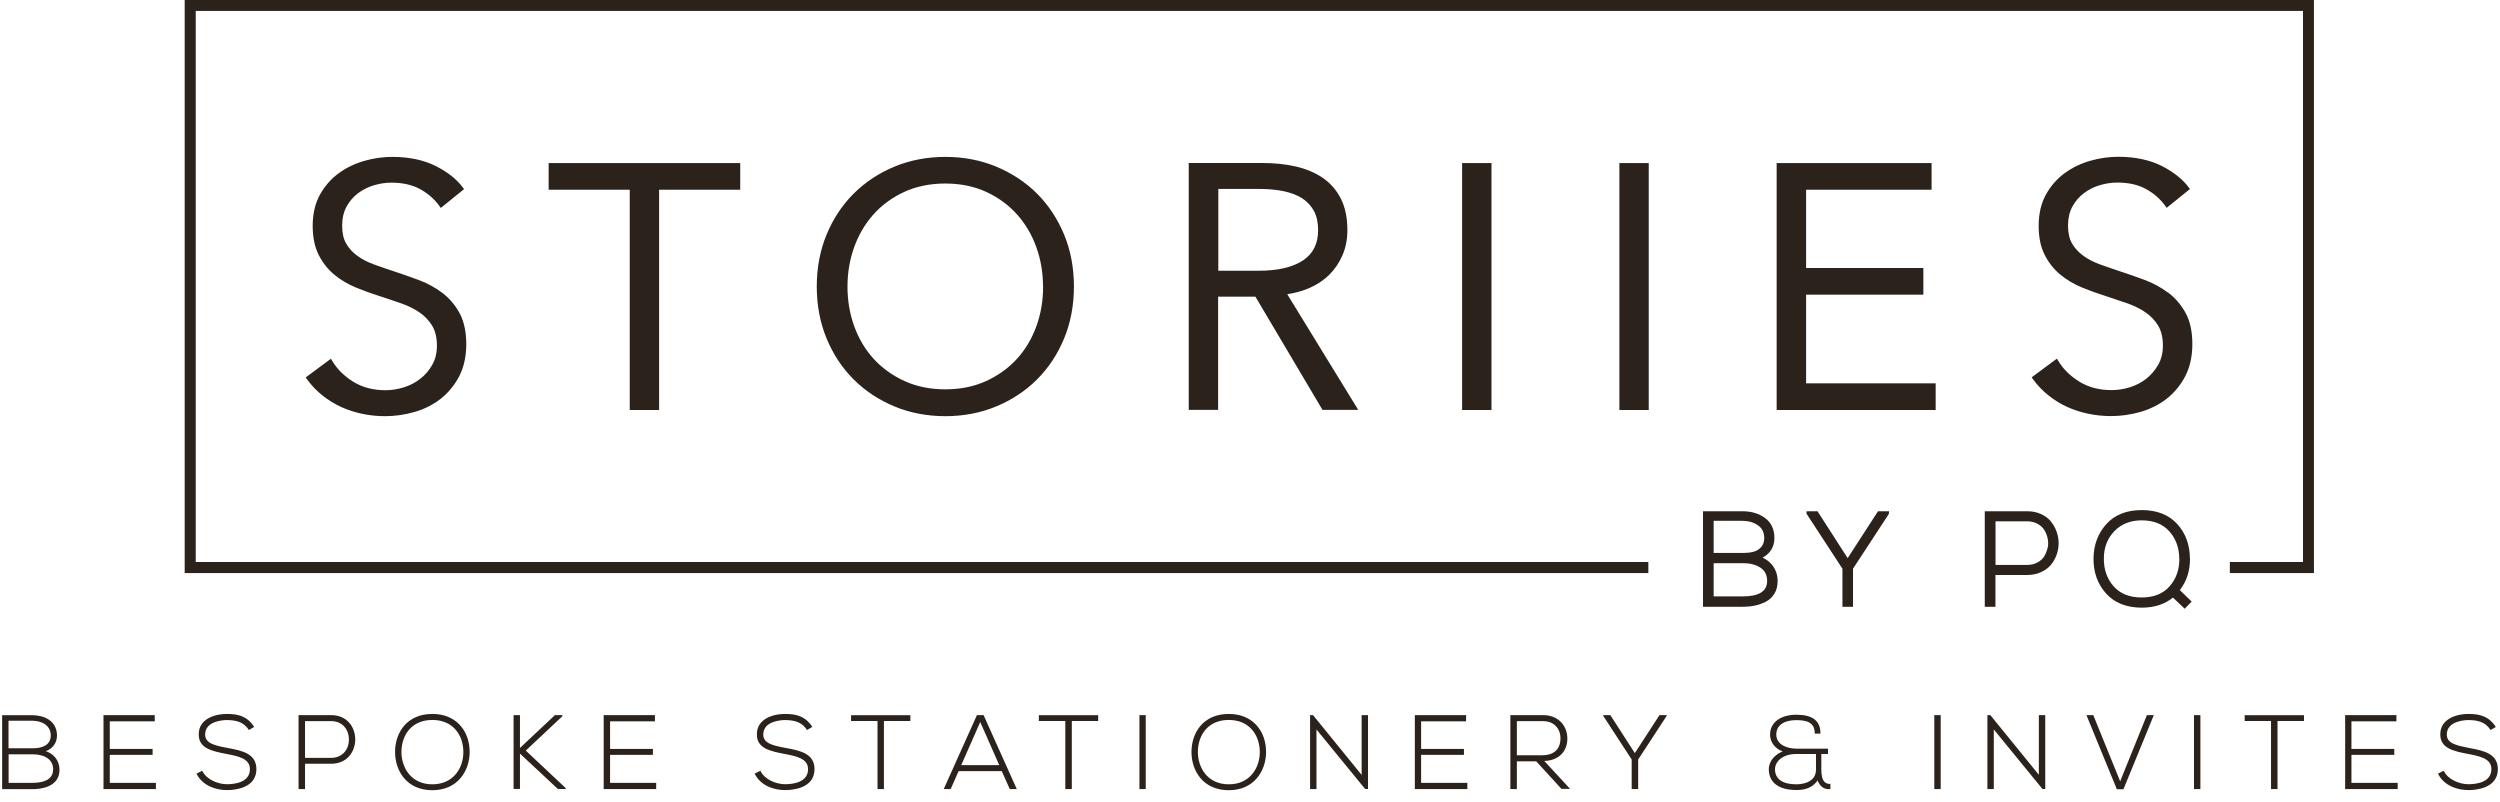 <svg xmlns="http://www.w3.org/2000/svg" fill="none" viewBox="0 0 159 51" height="51" width="159">
<path fill="#2B221C" d="M26.722 24.096C26.414 24.337 26.056 24.522 25.674 24.639C25.286 24.756 24.898 24.818 24.522 24.818C23.739 24.818 23.055 24.639 22.482 24.288C21.902 23.93 21.447 23.486 21.132 22.956L21.046 22.815L19.444 24.004L19.53 24.127C19.813 24.516 20.14 24.861 20.516 25.157C20.886 25.452 21.292 25.699 21.724 25.896C22.155 26.087 22.611 26.235 23.08 26.327C23.548 26.426 24.029 26.469 24.503 26.469C25.119 26.469 25.748 26.377 26.358 26.204C26.974 26.026 27.535 25.748 28.016 25.372C28.497 24.996 28.897 24.516 29.199 23.942C29.501 23.363 29.655 22.673 29.655 21.884C29.655 21.095 29.507 20.43 29.224 19.906C28.94 19.388 28.571 18.957 28.121 18.618C27.677 18.285 27.172 18.008 26.617 17.804C26.069 17.601 25.526 17.41 24.996 17.237C24.583 17.102 24.164 16.954 23.751 16.806C23.369 16.664 23.024 16.485 22.728 16.27C22.433 16.06 22.198 15.801 22.02 15.499C21.847 15.204 21.761 14.822 21.761 14.359C21.761 13.897 21.853 13.484 22.038 13.145C22.223 12.806 22.47 12.517 22.765 12.295C23.067 12.067 23.412 11.894 23.782 11.783C24.158 11.672 24.528 11.617 24.892 11.617C25.6 11.617 26.216 11.752 26.709 12.024C27.209 12.295 27.622 12.652 27.942 13.096L28.035 13.225L29.514 12.03L29.427 11.913C29.039 11.389 28.454 10.933 27.696 10.551C26.938 10.175 26.013 9.978 24.953 9.978C24.374 9.978 23.782 10.058 23.197 10.224C22.605 10.39 22.05 10.649 21.557 11.007C21.064 11.364 20.658 11.826 20.349 12.381C20.041 12.936 19.887 13.607 19.887 14.372C19.887 15.086 20.017 15.703 20.263 16.202C20.51 16.695 20.843 17.12 21.249 17.459C21.65 17.792 22.112 18.069 22.617 18.279C23.11 18.482 23.616 18.667 24.127 18.827C24.627 18.988 25.101 19.148 25.539 19.302C25.976 19.456 26.364 19.653 26.697 19.881C27.024 20.109 27.289 20.393 27.492 20.726C27.689 21.058 27.788 21.477 27.788 21.983C27.788 22.445 27.689 22.858 27.492 23.203C27.295 23.554 27.036 23.856 26.728 24.09H26.722V24.096ZM41.919 26.075V12.067H47.078V10.372H34.894V12.067H40.052V26.075H41.919ZM63.366 10.6C62.374 10.187 61.283 9.978 60.124 9.978C58.966 9.978 57.875 10.187 56.883 10.6C55.89 11.013 55.015 11.592 54.288 12.319C53.561 13.047 52.981 13.922 52.569 14.926C52.156 15.925 51.946 17.034 51.946 18.223C51.946 19.413 52.156 20.522 52.569 21.52C52.981 22.519 53.555 23.394 54.288 24.127C55.015 24.855 55.89 25.434 56.883 25.847C57.875 26.26 58.966 26.469 60.124 26.469C61.283 26.469 62.374 26.26 63.366 25.847C64.358 25.434 65.233 24.855 65.96 24.127C66.688 23.4 67.267 22.525 67.68 21.52C68.093 20.522 68.302 19.413 68.302 18.223C68.302 17.034 68.093 15.925 67.68 14.926C67.267 13.928 66.688 13.047 65.96 12.319C65.233 11.592 64.358 11.013 63.366 10.6ZM66.342 18.23C66.342 19.105 66.201 19.949 65.917 20.738C65.634 21.527 65.221 22.223 64.685 22.815C64.148 23.406 63.489 23.881 62.725 24.232C61.961 24.583 61.086 24.762 60.124 24.762C59.163 24.762 58.288 24.583 57.523 24.232C56.753 23.881 56.094 23.4 55.557 22.815C55.021 22.223 54.608 21.527 54.325 20.738C54.041 19.949 53.9 19.105 53.9 18.23C53.9 17.354 54.041 16.51 54.325 15.721C54.608 14.932 55.021 14.23 55.557 13.632C56.094 13.034 56.753 12.554 57.517 12.202C58.282 11.851 59.157 11.672 60.118 11.672C61.079 11.672 61.955 11.851 62.719 12.202C63.483 12.554 64.142 13.034 64.678 13.632C65.215 14.23 65.627 14.932 65.911 15.721C66.195 16.51 66.336 17.354 66.336 18.23H66.342ZM84.523 17.496C84.88 17.145 85.17 16.72 85.379 16.239C85.589 15.758 85.694 15.216 85.694 14.637C85.694 13.86 85.558 13.194 85.287 12.652C85.016 12.11 84.634 11.666 84.141 11.321C83.654 10.988 83.074 10.742 82.415 10.588C81.762 10.44 81.041 10.366 80.283 10.366H75.605V26.069H77.472V18.87H79.845L84.067 25.995L84.11 26.069H86.384L81.867 18.71C82.353 18.642 82.816 18.513 83.241 18.334C83.734 18.125 84.165 17.841 84.529 17.49L84.523 17.496ZM83.832 14.63C83.832 15.499 83.518 16.128 82.877 16.559C82.224 16.997 81.275 17.219 80.049 17.219H77.485V12.017H80.116C80.683 12.017 81.207 12.067 81.669 12.165C82.125 12.264 82.52 12.418 82.834 12.621C83.142 12.825 83.389 13.09 83.567 13.416C83.74 13.743 83.832 14.15 83.832 14.624V14.63ZM92.99 10.372H94.858V26.075H92.99V10.372ZM102.993 10.372H104.86V26.075H102.993V10.372ZM122.849 12.067V10.372H112.995V26.075H123.108V24.38H114.868V18.741H122.325V17.046H114.868V12.067H122.849ZM137.886 18.612C137.443 18.279 136.937 18.002 136.383 17.798C135.834 17.595 135.292 17.404 134.762 17.231C134.343 17.089 133.924 16.948 133.517 16.8C133.135 16.658 132.79 16.479 132.494 16.264C132.204 16.054 131.964 15.795 131.785 15.493C131.613 15.197 131.526 14.815 131.526 14.353C131.526 13.891 131.619 13.478 131.804 13.139C131.988 12.8 132.235 12.511 132.531 12.289C132.833 12.061 133.178 11.888 133.548 11.777C133.924 11.666 134.3 11.611 134.657 11.611C135.366 11.611 135.982 11.746 136.475 12.017C136.974 12.289 137.387 12.646 137.708 13.09L137.8 13.219L139.242 12.054L139.279 12.024L139.193 11.906C138.805 11.383 138.219 10.927 137.467 10.544C136.709 10.169 135.785 9.971 134.725 9.971C134.145 9.971 133.554 10.052 132.968 10.218C132.377 10.384 131.822 10.643 131.329 11.001C130.836 11.358 130.429 11.82 130.121 12.375C129.813 12.93 129.659 13.601 129.659 14.366C129.659 15.08 129.782 15.697 130.035 16.196C130.281 16.689 130.614 17.114 131.021 17.453C131.421 17.786 131.884 18.063 132.389 18.273C132.876 18.476 133.387 18.661 133.899 18.821C134.404 18.988 134.879 19.148 135.31 19.296C135.748 19.45 136.136 19.647 136.469 19.875C136.795 20.103 137.06 20.387 137.264 20.719C137.461 21.052 137.56 21.477 137.56 21.977C137.56 22.439 137.461 22.852 137.264 23.197C137.06 23.548 136.808 23.85 136.5 24.09C136.191 24.331 135.834 24.516 135.452 24.633C135.064 24.75 134.675 24.811 134.3 24.811C133.517 24.811 132.833 24.633 132.26 24.281C131.68 23.924 131.224 23.48 130.904 22.95L130.818 22.808L129.215 23.998L129.301 24.121C129.585 24.509 129.912 24.855 130.288 25.15C130.657 25.446 131.064 25.699 131.495 25.89C131.921 26.081 132.383 26.229 132.851 26.321C133.32 26.42 133.8 26.463 134.275 26.463C134.897 26.463 135.52 26.371 136.136 26.198C136.752 26.019 137.307 25.742 137.794 25.366C138.275 24.99 138.675 24.509 138.977 23.936C139.279 23.357 139.433 22.667 139.433 21.878C139.433 21.089 139.291 20.424 139.002 19.9C138.718 19.382 138.348 18.951 137.899 18.612H137.886ZM112.859 37.747C112.995 37.525 113.056 37.254 113.056 36.946C113.056 36.576 112.945 36.243 112.73 35.96C112.57 35.75 112.36 35.584 112.101 35.467C112.292 35.368 112.452 35.233 112.576 35.072C112.761 34.832 112.853 34.549 112.853 34.222C112.853 33.661 112.65 33.23 112.249 32.94C111.861 32.657 111.38 32.515 110.819 32.515H108.311V38.591H110.819C111.097 38.591 111.362 38.567 111.602 38.517C111.848 38.468 112.083 38.382 112.305 38.271C112.539 38.148 112.724 37.975 112.853 37.753L112.859 37.747ZM108.989 35.165V33.125H110.825C111.208 33.125 111.54 33.224 111.811 33.415C112.076 33.599 112.206 33.864 112.206 34.222C112.206 34.456 112.138 34.641 112.015 34.789C111.885 34.937 111.725 35.035 111.546 35.085C111.355 35.14 111.134 35.165 110.881 35.165H108.989ZM112.391 36.94C112.391 37.605 111.879 37.932 110.825 37.932H108.989V35.818H110.881C111.3 35.818 111.664 35.911 111.959 36.102C112.243 36.28 112.385 36.558 112.391 36.94ZM117.512 35.498L115.608 32.539L115.595 32.515H115.004L114.893 32.527V32.669L117.179 36.169V38.591H117.851V36.169L120.131 32.687V32.663L120.144 32.515H119.441L117.512 35.498ZM130.429 33.15C130.263 32.959 130.047 32.798 129.788 32.687C129.53 32.57 129.234 32.515 128.913 32.515H126.232V38.591H126.91V36.57H128.913C129.234 36.57 129.53 36.514 129.788 36.397C130.047 36.28 130.269 36.126 130.429 35.935C130.59 35.744 130.713 35.529 130.799 35.288C130.885 35.048 130.928 34.801 130.928 34.549C130.928 34.296 130.885 34.049 130.799 33.809C130.713 33.569 130.59 33.347 130.429 33.162V33.15ZM130.232 34.838C130.183 35.035 130.109 35.22 130.01 35.387C129.912 35.547 129.764 35.676 129.579 35.775C129.388 35.88 129.166 35.929 128.919 35.929H126.916V33.156H128.919C129.166 33.156 129.388 33.205 129.579 33.31C129.77 33.415 129.918 33.544 130.01 33.698C130.115 33.864 130.189 34.049 130.232 34.253C130.275 34.45 130.275 34.647 130.232 34.838ZM139.279 35.553C139.279 34.678 139.02 33.938 138.484 33.341C137.948 32.743 137.184 32.441 136.216 32.441C135.249 32.441 134.497 32.743 133.967 33.328C133.437 33.914 133.159 34.647 133.147 35.498C133.135 36.379 133.4 37.131 133.936 37.735C134.472 38.339 135.242 38.647 136.216 38.647C137.011 38.647 137.683 38.431 138.201 38.006L138.946 38.715L139.39 38.259L138.638 37.531C139.07 36.971 139.285 36.305 139.285 35.547H139.279V35.553ZM138.607 35.553C138.607 36.237 138.398 36.829 137.979 37.297C137.566 37.766 136.974 38 136.21 38C135.446 38 134.836 37.759 134.423 37.285C134.004 36.81 133.794 36.206 133.806 35.504C133.806 34.814 134.035 34.234 134.478 33.778C134.922 33.322 135.507 33.094 136.204 33.094C136.962 33.094 137.56 33.328 137.973 33.797C138.392 34.265 138.601 34.857 138.601 35.553H138.607ZM11.746 36.447H104.835V35.744H12.449V0.696H146.471V35.744H141.818V36.447H147.167V0H11.746V36.447ZM2.921 47.774C3.359 47.608 3.624 47.238 3.624 46.782C3.624 45.827 2.786 45.488 2.071 45.488H0.136V50.19H2.071C2.588 50.19 3.784 50.066 3.784 48.951C3.784 48.409 3.451 47.953 2.927 47.78H2.921V47.774ZM3.377 48.939C3.377 49.641 2.662 49.789 2.071 49.789H0.548V47.977H2.12C2.724 47.977 3.377 48.23 3.383 48.933H3.377V48.939ZM2.114 47.589H0.542V45.839H2.065C2.644 45.839 3.229 46.129 3.229 46.776C3.229 47.423 2.619 47.589 2.114 47.589ZM6.982 48.008H9.706V47.632H6.982V45.876H9.842V45.481H6.582V50.184H9.916V49.789H6.982V48.008ZM14.495 47.577L14.446 47.564C13.601 47.404 13.047 47.262 13.047 46.714C13.047 45.82 14.285 45.796 14.427 45.796C14.951 45.802 15.481 45.882 15.814 46.412L15.826 46.431L16.14 46.246L16.165 46.233L16.153 46.209C15.709 45.543 15.142 45.407 14.433 45.407C13.811 45.407 13.256 45.592 12.948 45.913C12.739 46.129 12.634 46.4 12.64 46.726C12.64 47.608 13.527 47.78 14.384 47.947C15.13 48.088 15.9 48.236 15.894 48.92C15.894 49.783 14.877 49.876 14.439 49.876C13.872 49.876 13.151 49.592 12.874 49.044L12.862 49.019L12.498 49.204L12.51 49.228C12.893 49.986 13.755 50.251 14.439 50.251C14.877 50.251 16.301 50.153 16.307 48.926C16.307 47.922 15.395 47.743 14.513 47.577H14.495ZM21.052 45.481H18.988V50.184H19.4V48.575H21.058C21.533 48.575 21.933 48.409 22.211 48.088C22.457 47.805 22.593 47.429 22.593 47.028C22.593 46.283 22.112 45.481 21.052 45.481ZM22.192 47.034C22.192 47.343 22.094 47.626 21.909 47.836C21.705 48.076 21.41 48.199 21.058 48.199H19.4V45.864H21.058C21.841 45.864 22.192 46.467 22.192 47.028V47.034ZM27.498 45.407C25.859 45.407 25.126 46.621 25.126 47.823C25.126 49.025 25.865 50.258 27.498 50.258C29.131 50.258 29.865 49 29.871 47.836C29.871 47.127 29.637 46.492 29.193 46.054C28.774 45.629 28.189 45.407 27.498 45.407ZM29.47 47.836C29.47 48.822 28.854 49.882 27.498 49.882C26.142 49.882 25.539 48.822 25.532 47.836C25.532 47.232 25.73 46.696 26.093 46.326C26.438 45.974 26.925 45.789 27.498 45.789C28.86 45.789 29.47 46.813 29.47 47.829V47.836ZM35.763 45.562V45.481H35.294L33.069 47.571V45.481H32.663V50.177H33.069V47.928L35.479 50.177H35.485L35.978 50.184V50.122L33.439 47.737L35.757 45.562H35.763ZM38.801 48.008H41.525V47.632H38.801V45.876H41.654V45.481H38.394V50.184H41.734V49.789H38.801V48.008ZM49.992 47.577L49.943 47.564C49.099 47.404 48.544 47.262 48.544 46.714C48.544 45.82 49.783 45.796 49.925 45.796C50.449 45.802 50.979 45.882 51.311 46.412L51.324 46.431L51.638 46.246L51.663 46.233L51.65 46.209C51.207 45.543 50.64 45.407 49.931 45.407C49.309 45.407 48.754 45.592 48.446 45.913C48.236 46.129 48.131 46.4 48.138 46.726C48.138 47.608 49.025 47.78 49.882 47.947C50.627 48.088 51.398 48.236 51.392 48.92C51.392 49.783 50.375 49.876 49.937 49.876C49.37 49.876 48.649 49.592 48.372 49.044L48.359 49.019L47.996 49.204L48.008 49.228C48.39 49.986 49.253 50.251 49.937 50.251C50.375 50.251 51.798 50.153 51.804 48.926C51.804 47.922 50.892 47.743 50.011 47.577H49.992ZM54.128 45.857H55.81V50.184H56.217V45.857H57.899V45.488H54.128V45.857ZM62.559 45.481H62.133L60.038 50.147L60.019 50.184H60.463L60.968 49.044H63.711L64.216 50.171V50.184H64.666L62.565 45.5V45.488L62.559 45.481ZM63.557 48.661H61.135L62.343 45.919L63.551 48.661H63.557ZM66.071 45.857H67.754V50.184H68.167V45.857H69.843V45.488H66.071V45.857ZM72.468 45.481H72.869V50.184H72.468V45.481ZM78.15 45.407C76.511 45.407 75.778 46.621 75.778 47.823C75.778 49.025 76.517 50.258 78.15 50.258C79.784 50.258 80.517 49 80.523 47.836C80.523 47.127 80.289 46.492 79.845 46.054C79.426 45.629 78.841 45.407 78.15 45.407ZM80.122 47.836C80.122 48.822 79.506 49.882 78.15 49.882C76.794 49.882 76.191 48.822 76.184 47.836C76.184 47.232 76.382 46.696 76.745 46.326C77.09 45.974 77.577 45.789 78.15 45.789C79.512 45.789 80.122 46.813 80.122 47.829V47.836ZM86.6 49.284L83.518 45.494V45.481H83.321V50.184H83.728V46.394L86.821 50.177H86.828L87.006 50.184V45.481H86.6V49.284ZM90.383 48.008H93.107V47.632H90.383V45.876H93.243V45.481H89.983V50.184H93.323V49.789H90.383V48.008ZM99.295 47.983C99.554 47.725 99.689 47.361 99.683 46.954C99.683 46.246 99.19 45.481 98.13 45.481H96.059V50.184H96.472V48.421H97.705L99.307 50.171H99.856L98.216 48.396C98.666 48.384 99.036 48.242 99.301 47.977L99.295 47.983ZM99.246 46.948C99.246 47.645 98.833 48.033 98.093 48.033H96.472V45.864H98.136C98.469 45.864 98.746 45.968 98.944 46.172C99.141 46.369 99.246 46.652 99.246 46.948ZM103.979 47.903L102.426 45.494V45.481H101.963V45.525L103.775 48.304V50.184H104.188V48.304L106 45.531V45.481H105.544L103.972 47.903H103.979ZM116.378 49.857C116.243 49.857 116.132 49.814 116.045 49.734C115.904 49.592 115.836 49.333 115.836 48.945V47.953H116.261V47.614H114.264C113.673 47.614 112.976 47.38 112.97 46.708C112.97 46.486 113.044 46.289 113.192 46.141C113.414 45.919 113.777 45.802 114.252 45.802C114.825 45.802 115.417 45.901 115.417 46.634V46.658H115.78V46.634C115.78 45.845 115.281 45.457 114.258 45.457C113.235 45.457 112.576 45.95 112.576 46.72C112.576 47.201 112.89 47.614 113.377 47.792C112.927 47.965 112.496 48.372 112.496 48.926C112.496 49.764 113.13 50.245 114.24 50.245C114.683 50.245 115.238 50.171 115.602 49.629C115.713 49.974 115.978 50.19 116.292 50.19C116.323 50.19 116.36 50.19 116.39 50.184H116.415V49.851H116.378V49.857ZM115.497 47.953V48.945C115.497 49.814 114.535 49.882 114.24 49.882C113.371 49.882 112.89 49.543 112.89 48.926C112.89 48.446 113.358 47.953 114.246 47.953H115.497ZM123.022 45.481H123.428V50.184H123.022V45.481ZM129.677 49.284L126.596 45.494V45.481H126.399V50.184H126.806V46.394L129.899 50.177L130.078 50.184V45.481H129.671V49.284H129.677ZM134.842 49.691L133.141 45.5V45.481H132.697L134.626 50.184V50.196H135.051L136.968 45.518L136.986 45.481H136.543L134.842 49.691ZM139.538 45.481H139.945V50.184H139.538V45.481ZM142.761 45.857H144.437V50.184H144.85V45.857H146.533V45.488H142.761V45.857ZM149.552 48.008H152.276V47.632H149.552V45.876H152.412V45.481H149.152V50.184H152.492V49.789H149.552V48.008ZM157.065 47.577L157.016 47.564C156.171 47.404 155.617 47.262 155.617 46.714C155.617 45.82 156.855 45.796 156.997 45.796C157.521 45.802 158.051 45.882 158.384 46.412L158.396 46.431L158.735 46.233L158.716 46.209C158.273 45.543 157.706 45.407 156.997 45.407C156.375 45.407 155.82 45.592 155.512 45.913C155.302 46.129 155.198 46.4 155.204 46.726C155.204 47.608 156.091 47.78 156.948 47.947C157.693 48.088 158.464 48.236 158.451 48.92C158.451 49.783 157.435 49.876 156.997 49.876C156.43 49.876 155.709 49.592 155.432 49.044L155.419 49.019L155.056 49.204L155.068 49.228C155.45 49.986 156.313 50.251 156.997 50.251C157.435 50.251 158.852 50.153 158.864 48.926C158.864 47.922 157.952 47.743 157.065 47.577Z"></path>
</svg>
